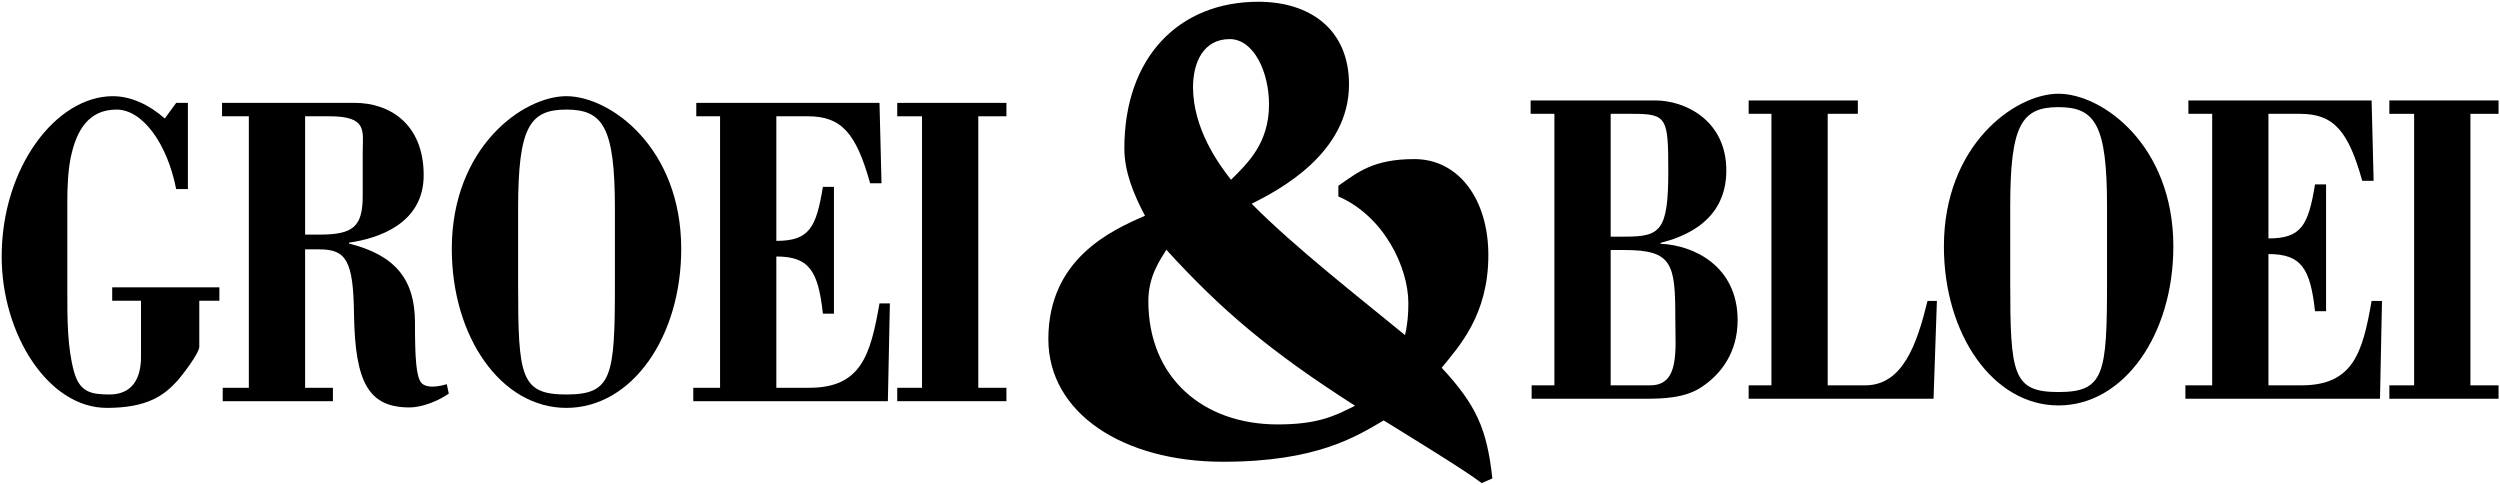 <svg width="1362" height="264" viewBox="0 0 1362 264" fill="none" xmlns="http://www.w3.org/2000/svg">
<path d="M1301.72 217.232V209.934H1315.22V62.016H1301.72V54.717H1361.21V62.016H1345.88V209.934H1361.21V217.232H1301.72Z" fill="currentColor"/>
<path d="M1190.6 217.232V209.934H1205.2V62.016H1192.24V54.717H1292.05L1293.15 98.509H1286.95C1279.28 71.017 1271.25 62.016 1253.01 62.016H1235.85V129.893C1253.73 129.893 1257.57 122.837 1261.22 100.454H1267.24V169.549H1261.22C1258.66 146.193 1253.73 138.408 1235.85 138.408V209.934H1253.73C1282.02 209.934 1287.13 192.174 1292.05 163.953H1297.71L1296.62 217.232H1190.6Z" fill="currentColor"/>
<path d="M1095.17 153.247C1095.17 203.851 1096.45 213.583 1121.45 213.583C1146.45 213.583 1147.91 203.851 1147.91 153.247V112.377C1147.91 68.098 1141.52 58.366 1121.45 58.366C1101.37 58.366 1095.17 68.098 1095.17 112.377V153.247ZM1184.04 134.273C1184.04 182.198 1157.21 220.883 1121.45 220.883C1085.87 220.883 1059.04 182.198 1059.04 134.273C1059.04 79.046 1097.73 51.067 1121.45 51.067C1145.35 51.067 1184.04 79.046 1184.04 134.273Z" fill="currentColor"/>
<path d="M952.667 217.232V209.934H965.075V62.016H952.667V54.717H1012.15V62.016H995.731V209.934H1016.17C1036.79 209.934 1044.45 187.065 1050.11 163.953H1055.22L1053.39 217.232H952.667Z" fill="currentColor"/>
<path d="M899.027 209.935C915.267 209.935 912.713 190.714 912.713 173.44C912.713 144.003 911.253 136.218 885.341 136.218H877.495V209.935H899.027ZM877.495 128.919H885.341C904.683 128.919 908.881 125.758 908.881 93.156C908.881 64.206 908.151 62.016 889.538 62.016H877.495V128.919ZM834.431 217.232V209.935H846.838V62.016H833.883V54.718H901.765C917.639 54.718 939.171 64.935 940.449 90.48C941.361 108.97 932.419 125.27 904.683 132.326V132.812C922.749 133.543 946.653 144.976 946.653 174.414C946.653 191.93 937.711 203.852 926.945 210.907C917.822 216.99 905.778 217.232 895.925 217.232H834.431Z" fill="currentColor"/>
<path d="M670.658 97.932C679.376 89.215 691.361 78.32 691.361 56.891C691.361 39.094 683.006 21.296 669.932 21.296C655.404 21.296 649.956 34.372 649.956 47.447C649.956 69.966 663.757 89.215 670.658 97.932ZM696.082 231.227C718.237 231.227 727.318 226.506 738.214 221.058C691.724 191.274 665.573 169.12 635.428 136.068C632.158 141.516 625.621 150.232 625.621 164.034C625.621 205.802 655.404 231.227 696.082 231.227ZM807.221 263.187C797.777 255.924 764.364 235.586 753.83 229.047C738.94 237.763 717.51 251.566 666.3 251.566C611.82 251.566 571.141 225.052 571.141 184.738C571.141 141.154 605.282 125.536 623.805 117.544C617.63 105.923 612.546 93.574 612.546 80.862C612.546 31.103 642.328 0.958 685.549 0.958C713.516 0.958 734.944 15.848 734.944 45.995C734.944 83.404 697.172 103.38 681.917 111.007C705.161 134.615 742.936 164.034 765.453 182.558C766.906 176.383 767.269 170.935 767.269 165.126C767.269 145.875 754.194 117.908 729.133 107.012V101.202C739.665 93.936 748.02 86.674 770.538 86.674C794.873 86.674 810.853 108.828 810.853 138.974C810.853 171.662 794.873 188.732 785.43 200.354C804.316 220.692 810.126 233.768 813.033 260.646L807.221 263.187Z" fill="currentColor"/>
<path d="M488.815 218.565V211.268H502.318V63.349H488.815V56.05H548.302V63.349H532.974V211.268H548.302V218.565H488.815Z" fill="currentColor"/>
<path d="M377.695 218.565V211.268H392.293V63.349H379.337V56.05H479.151L480.245 99.842H474.041C466.377 72.35 458.349 63.349 440.101 63.349H422.948V131.226C440.832 131.226 444.663 124.17 448.312 101.788H454.333V170.882H448.312C445.757 147.526 440.832 139.741 422.948 139.741V211.268H440.832C469.115 211.268 474.224 193.508 479.151 165.286H484.807L483.713 218.565H377.695Z" fill="currentColor"/>
<path d="M282.268 154.581C282.268 205.185 283.545 214.917 308.544 214.917C333.544 214.917 335.002 205.185 335.002 154.581V113.71C335.002 69.431 328.616 59.699 308.544 59.699C288.472 59.699 282.268 69.431 282.268 113.71V154.581ZM371.133 135.606C371.133 183.531 344.309 222.217 308.544 222.217C272.962 222.217 246.137 183.531 246.137 135.606C246.137 80.379 284.822 52.401 308.544 52.401C332.448 52.401 371.133 80.379 371.133 135.606Z" fill="currentColor"/>
<path d="M166.223 127.82H173.887C192.316 127.82 197.608 123.684 197.608 106.654V83.055C197.608 71.378 200.528 63.348 179.361 63.348H166.223V127.82ZM121.333 218.566V211.268H135.567V63.348H120.969V56.051H193.412C211.659 56.051 230.819 66.999 230.819 95.463C230.819 122.224 205.455 130.01 190.127 132.199V132.686C215.491 139.011 226.075 152.391 226.075 175.747C226.075 195.94 226.804 204.698 229.359 208.348C230.636 210.05 234.285 211.998 243.409 209.32L244.504 214.43C238.665 218.566 229.724 221.971 223.155 221.971C200.892 221.971 193.412 208.591 192.864 171.126C192.5 142.175 188.667 135.848 174.069 135.848H166.223V211.268H181.368V218.566H121.333Z" fill="currentColor"/>
<path d="M95.979 56.051H102.366V103.004H95.979C91.052 77.947 77.549 59.7 63.499 59.7C48.352 59.7 41.602 70.891 38.499 85.975C37.039 93.273 36.674 101.788 36.674 110.06V159.203C36.674 173.557 36.674 189.372 40.325 202.508C43.426 213.456 49.266 214.916 59.667 214.916C71.71 214.916 76.819 206.645 76.819 194.479V163.825H61.126V156.528H119.518V163.825H108.57V188.885C108.57 192.533 98.898 204.943 96.709 207.375C89.41 215.404 80.286 222.216 58.207 222.216C26.274 222.216 0.91 182.073 0.91 139.741C0.91 91.327 30.471 52.401 61.491 52.401C71.527 52.401 81.563 57.267 89.775 64.565L95.979 56.051Z" fill="currentColor"/>
</svg>
